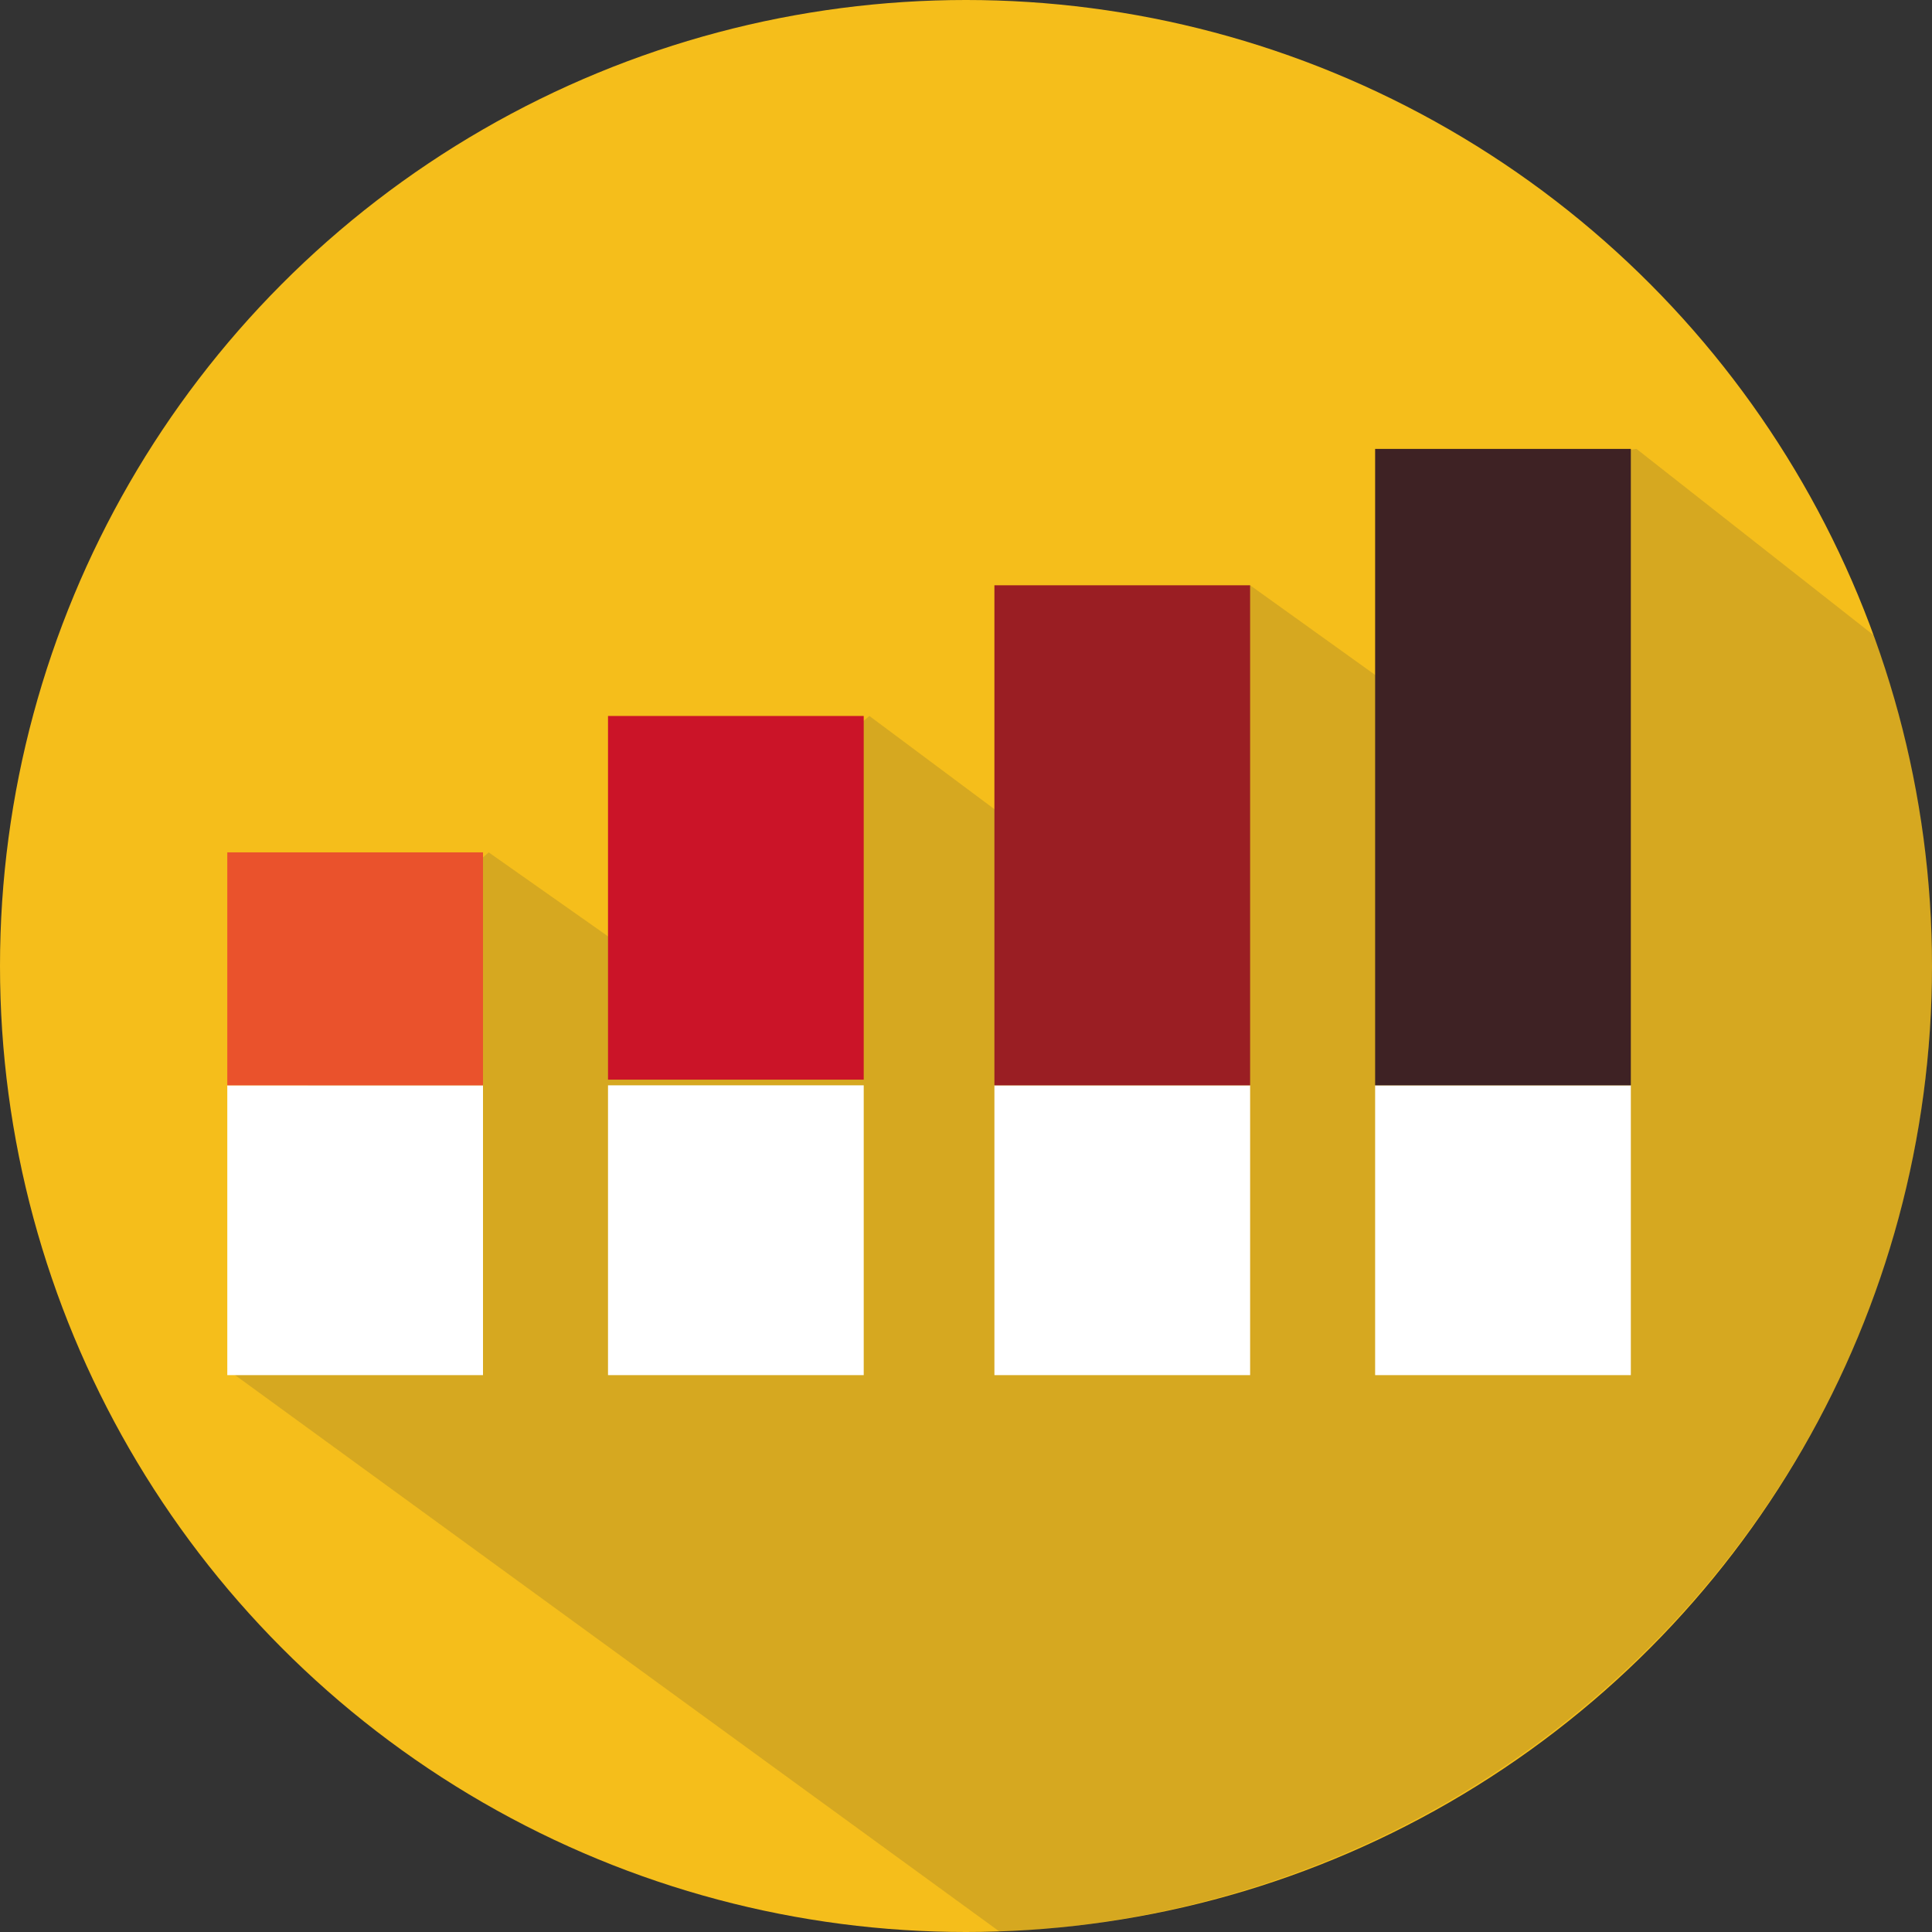 <?xml version="1.0" encoding="utf-8"?>
<!-- Generator: Adobe Illustrator 19.2.1, SVG Export Plug-In . SVG Version: 6.00 Build 0)  -->
<svg version="1.1" id="レイヤー_1" xmlns="http://www.w3.org/2000/svg" xmlns:xlink="http://www.w3.org/1999/xlink" x="0px"
	 y="0px" viewBox="0 0 34 34" style="enable-background:new 0 0 34 34;" xml:space="preserve">
<rect x="0" y="0" width="34" height="34" fill="#333333" stroke="none"/>
<style type="text/css">
	.st0{fill:#F5BE1B;}
	.st1{opacity:0.17;fill:#3D3D3D;}
	.st2{fill:#FFFFFF;}
	.st3{fill:#EA522C;}
	.st4{fill:#CB1428;}
	.st5{fill:#9A1E23;}
	.st6{fill:#3E2224;}
</style>
<circle class="st0" cx="17" cy="17" r="17"/>
<g>
	<path class="st1" d="M34,17c0-2.3-0.4-4-1-5.8l-4.2-3.3l-3.2,0.4l1.7,5.8l-5.3-3.8l-0.6,0.9l-0.5,0.4l-0.1,5.1l-5.5-4.1l-1.9,1.6
		l-0.1,1.2l0.7,3.4l-5.4-3.8l-2.7,2.4l-1.9,6.7L17.6,34C26.7,33.6,34,26.2,34,17z"/>
</g>
<g>
	<rect x="4" y="19.1" class="st2" width="4.5" height="5.1"/>
	<rect x="4" y="15" class="st3" width="4.5" height="4.1"/>
	<rect x="10.7" y="19.1" class="st2" width="4.5" height="5.1"/>
	<rect x="10.7" y="12.6" class="st4" width="4.5" height="6.4"/>
	<rect x="17.5" y="19.1" class="st2" width="4.5" height="5.1"/>
	<rect x="17.5" y="10.3" class="st5" width="4.5" height="8.8"/>
	<rect x="24.2" y="19.1" class="st2" width="4.5" height="5.1"/>
	<rect x="24.2" y="7.9" class="st6" width="4.5" height="11.2"/>
</g>
</svg>
